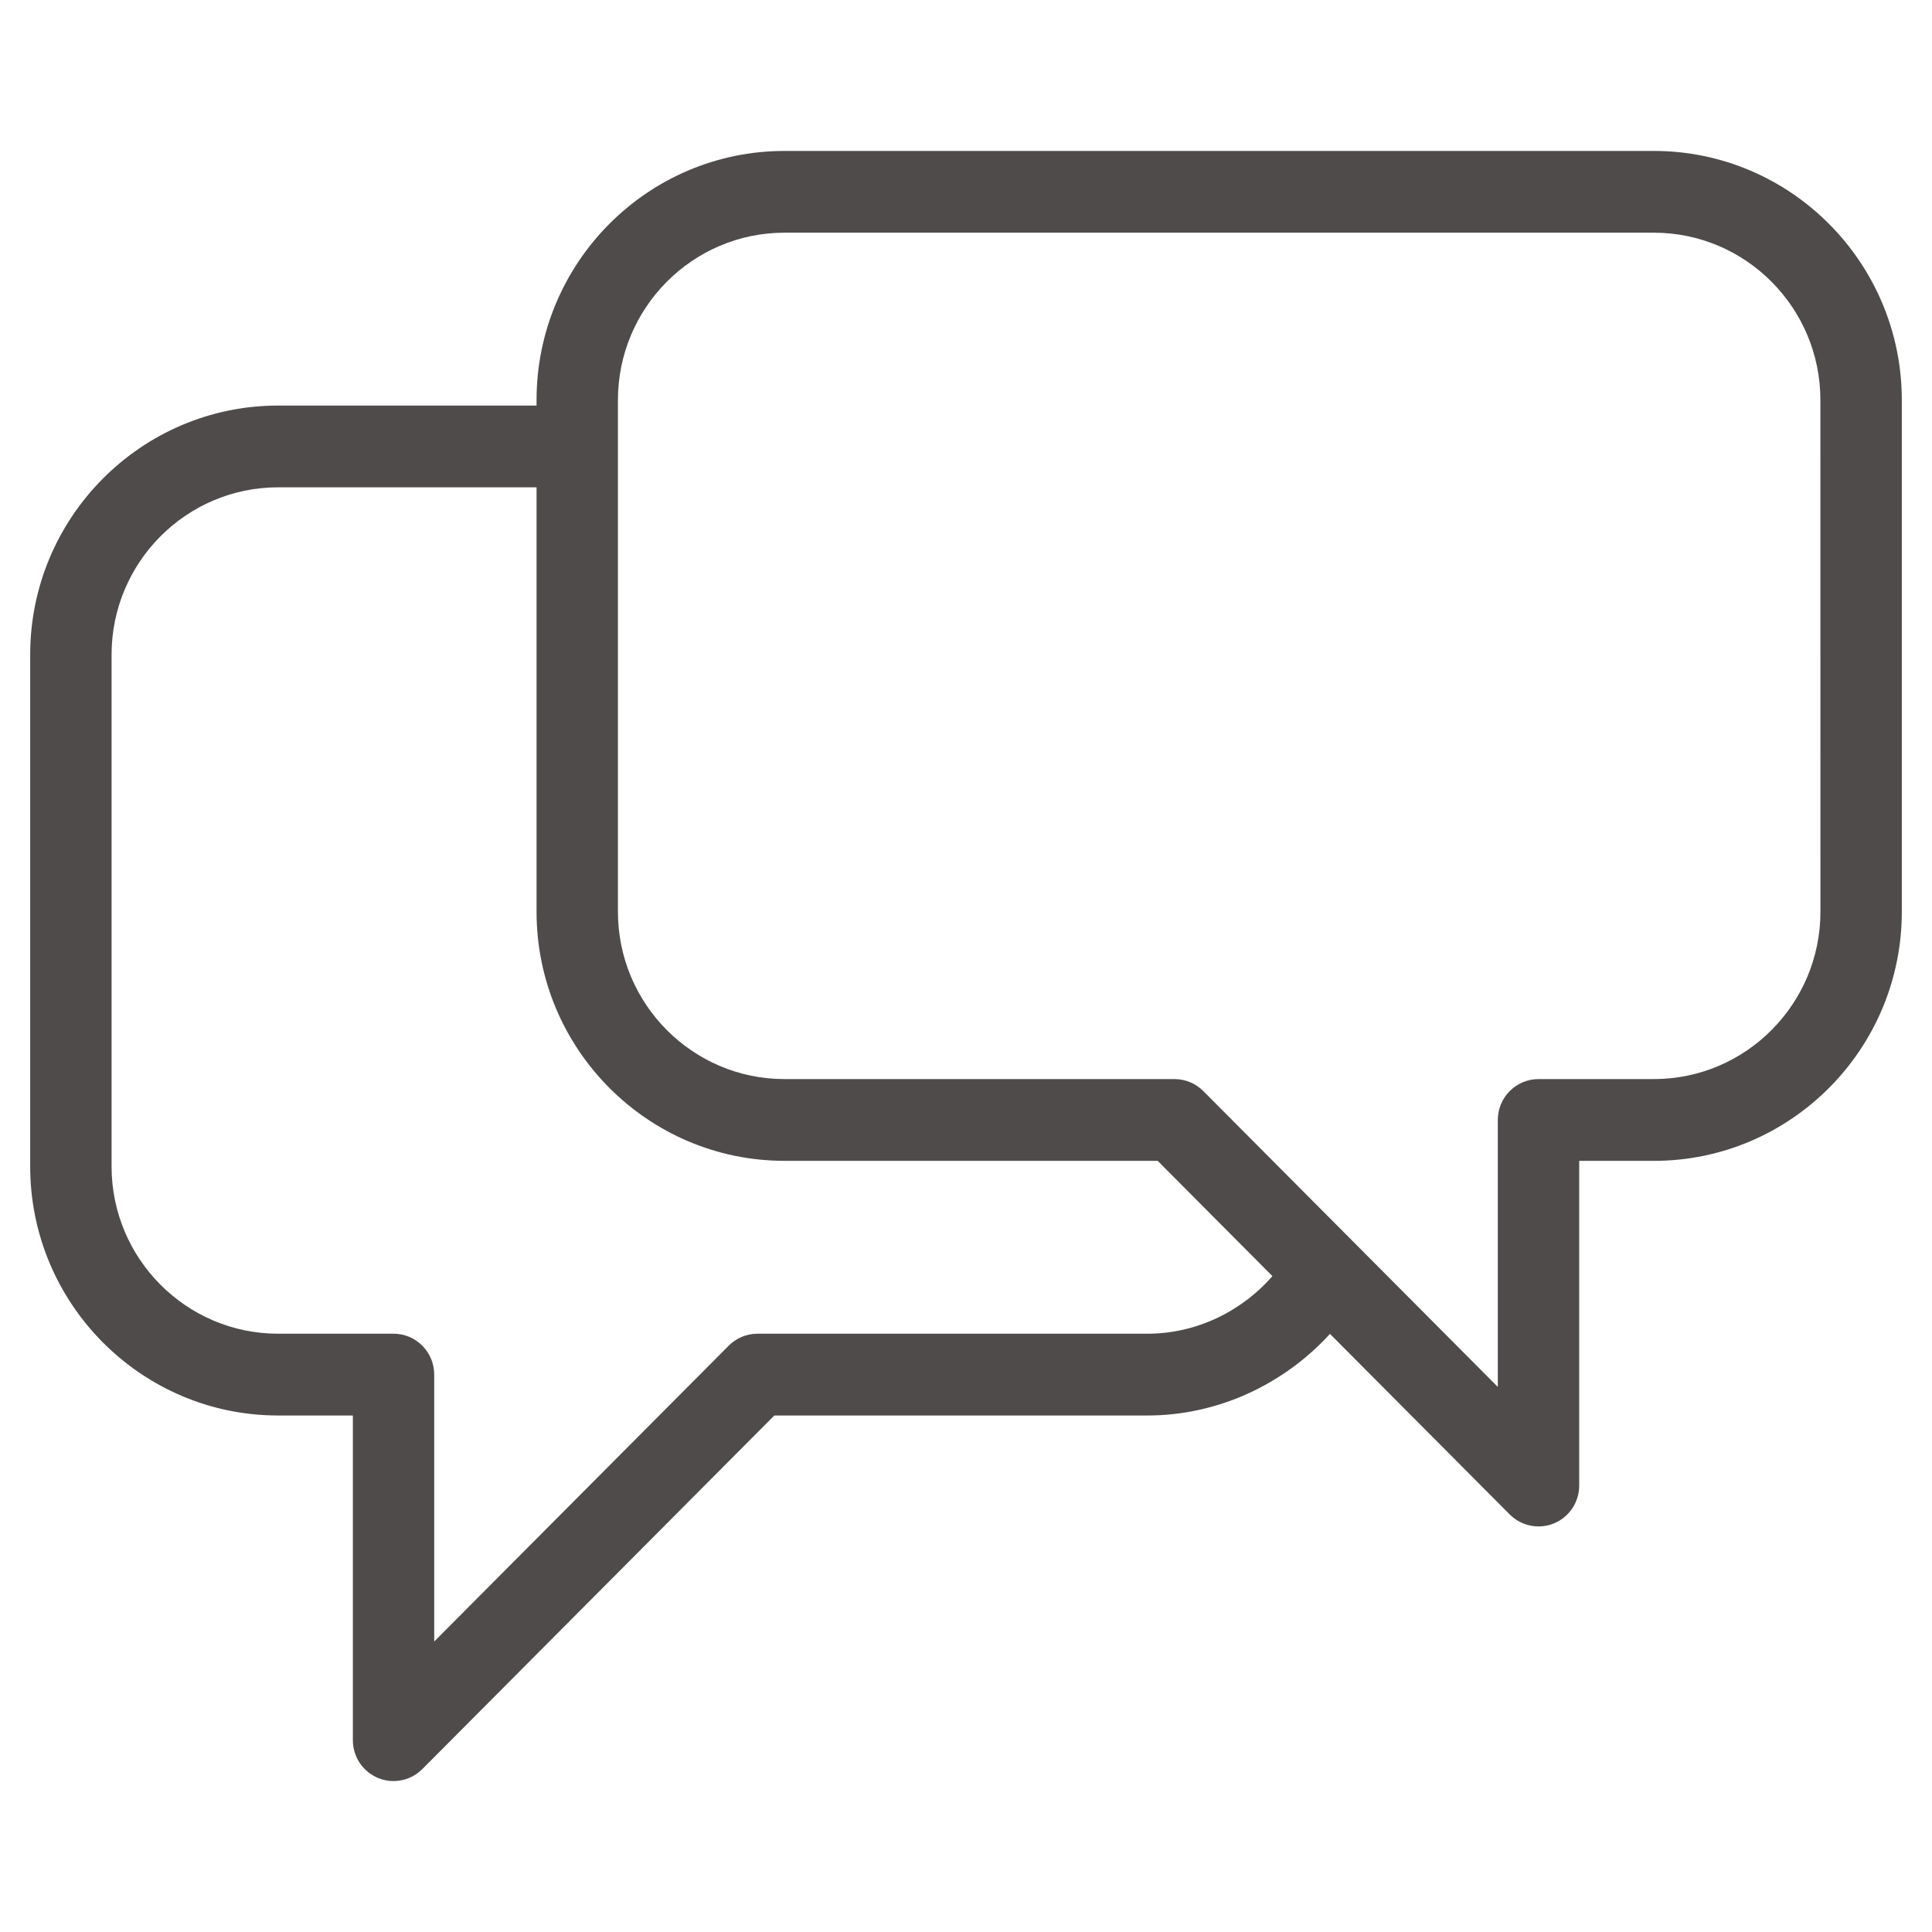 <svg width="64" height="64" viewBox="0 0 64 64" fill="none" xmlns="http://www.w3.org/2000/svg">
<path d="M54.786 5H25.988C21.459 5 17.774 8.701 17.774 13.251V13.435H9.214C4.685 13.435 1 17.136 1 21.686V38.639C1 43.188 4.684 46.89 9.214 46.89H11.689V57.646C11.689 58.194 12.017 58.687 12.521 58.897C12.688 58.967 12.863 59 13.037 59C13.388 59 13.732 58.863 13.99 58.603L25.651 46.89H38.014C40.324 46.89 42.513 45.876 44.057 44.187L50.013 50.169C50.27 50.428 50.615 50.565 50.966 50.565C51.14 50.565 51.315 50.532 51.482 50.462C51.985 50.253 52.313 49.759 52.313 49.212V38.455H54.787C59.316 38.455 63 34.754 63 30.205V13.252C62.999 8.701 59.314 5 54.786 5ZM38.013 44.181H25.092C24.735 44.181 24.392 44.324 24.139 44.578L14.384 54.377V45.535C14.384 44.788 13.781 44.181 13.037 44.181H9.214C6.171 44.181 3.696 41.695 3.696 38.639V21.686C3.696 18.63 6.171 16.143 9.214 16.143H17.774V30.204C17.774 34.753 21.459 38.454 25.988 38.454H38.349L42.151 42.274C41.109 43.464 39.603 44.181 38.013 44.181ZM60.304 30.204C60.304 33.26 57.828 35.746 54.786 35.746H50.965C50.221 35.746 49.617 36.353 49.617 37.1V45.943L44.848 41.153C44.84 41.146 44.834 41.138 44.825 41.13L39.861 36.143C39.608 35.889 39.265 35.746 38.908 35.746H25.988C22.945 35.746 20.47 33.26 20.47 30.204V13.252C20.47 10.195 22.946 7.708 25.988 7.708H54.786C57.828 7.708 60.303 10.195 60.303 13.252L60.304 30.204Z" fill="#4F4B4B"/>
</svg>
